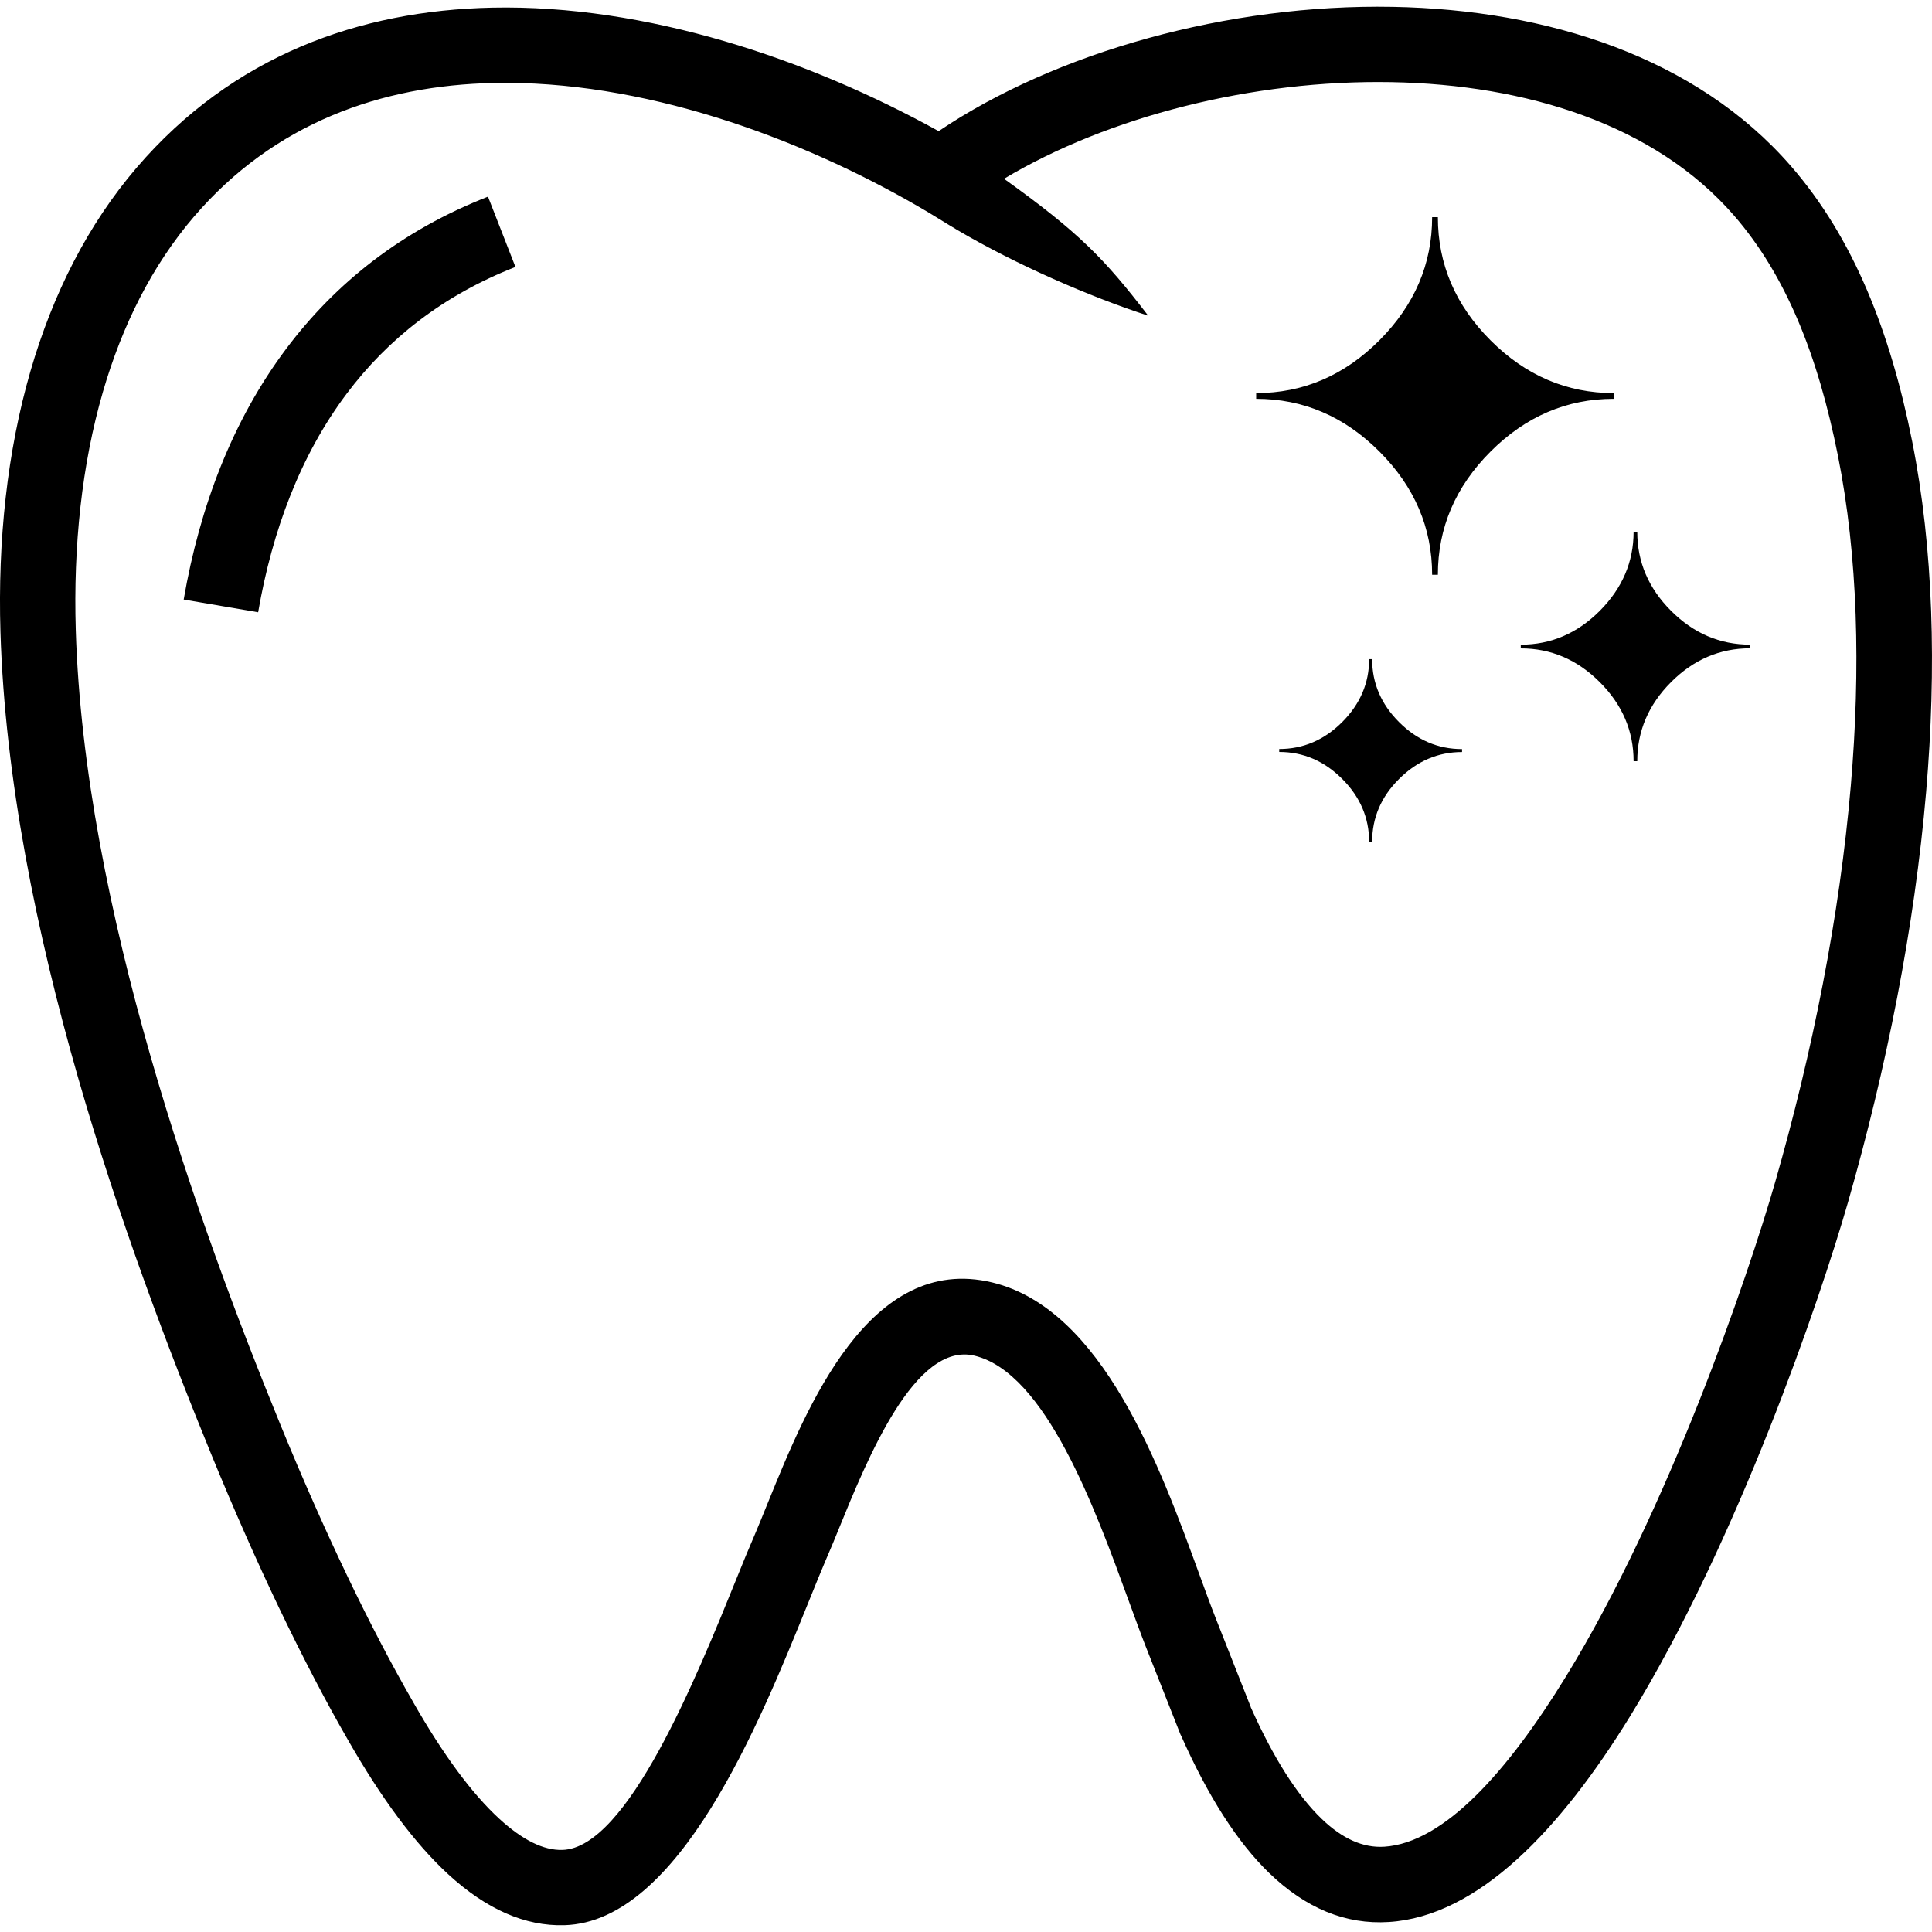 <svg xmlns="http://www.w3.org/2000/svg" shape-rendering="geometricPrecision" text-rendering="geometricPrecision" image-rendering="optimizeQuality" fill-rule="evenodd" clip-rule="evenodd" width="32px" height="32px" viewBox="0 0 512 508.45"><path fill-rule="nonzero" d="M248.75 32.98C279.86 12.01 325.49-.76 369.08.04c40.96.74 80.51 13.37 105.55 42.21 8.26 9.5 14.86 20.46 20.13 32.81 5.18 12.13 9.07 25.51 11.98 40.1 5.67 28.47 6.5 60.19 3.71 92.89-3.08 36.03-10.54 73.33-20.72 108.82-7.4 25.79-29.36 89.95-57.64 136.02-18.59 30.27-40.4 53.19-64.01 54.69-11.5.74-22.05-3.65-31.7-12.95-8.46-8.17-16.23-20.34-23.34-36.35l-.2-.39-9.21-23.33c-1.29-3.28-2.88-7.64-4.61-12.38-8.88-24.36-21.92-60.13-40.76-64.68-15.77-3.8-28.37 27.21-36.13 46.29-.94 2.32-1.82 4.48-3.44 8.22-.85 1.95-2.73 6.59-4.84 11.81-12.59 31.08-33.9 83.7-64.24 84.61-10.48.32-20.75-4.25-30.81-13.48-8.81-8.09-17.67-20.02-26.57-35.59-5.8-10.03-11.93-21.79-18.21-34.89-6-12.55-12.12-26.38-18.18-41.18-11.12-27.19-24.47-62.25-35.24-99.79C9.71 245.5 1.3 204.55.12 165.71c-.73-24.27 1.78-47.83 7.97-69.19C14 76.14 23.26 57.76 36.24 42.62 61.71 12.95 95.24.99 130.43.25c40.8-.85 83.74 13.58 118.32 32.73zM48.68 157.11c4.25-24.61 12.94-47.5 27.21-66.51 13.03-17.35 30.57-31.33 53.43-40.26l7.28 18.63c-19.22 7.51-33.9 19.17-44.74 33.61-12.21 16.26-19.71 36.22-23.45 57.9l-19.73-3.37zm385.21 42.84h-.97c0-8-2.99-14.98-8.96-20.95-5.97-5.97-12.95-8.95-20.94-8.95v-.98c7.99 0 14.97-2.99 20.94-8.97 5.97-6 8.96-12.98 8.96-20.94h.97c0 7.99 2.99 14.97 8.96 20.94 5.97 5.97 12.95 8.96 20.95 8.96v.97c-8 0-14.98 2.99-20.95 8.96-5.97 5.98-8.96 12.96-8.96 20.96zm-70.26 21.39h-.79c0-6.36-2.38-11.94-7.14-16.69-4.75-4.76-10.31-7.15-16.69-7.15v-.78c6.36 0 11.94-2.39 16.69-7.14 4.76-4.78 7.14-10.33 7.14-16.68h.79c0 6.36 2.38 11.94 7.14 16.69 4.75 4.76 10.31 7.15 16.69 7.15v.78c-6.36 0-11.94 2.39-16.69 7.14-4.77 4.74-7.14 10.3-7.14 16.68zm17.42-70.8h-1.52c0-12.44-4.66-23.34-13.97-32.65-9.32-9.32-20.19-13.97-32.66-13.97v-1.52c12.45 0 23.34-4.66 32.66-13.99 9.31-9.34 13.97-20.22 13.97-32.64h1.52c0 12.45 4.66 23.35 13.97 32.66 9.31 9.31 20.19 13.97 32.65 13.97v1.52c-12.45 0-23.34 4.66-32.65 13.97-9.31 9.31-13.97 20.21-13.97 32.65zM266.08 45.6c19.88 14.25 26.53 21.09 38.21 36.29-15.64-5.09-34.91-13.5-50.46-22.64-3.22-1.9-6.34-3.91-9.57-5.79-32.83-19.16-74.49-34.07-113.44-33.25-29.82.63-58.12 10.62-79.39 35.4-11.08 12.92-19.03 28.78-24.16 46.47-5.6 19.31-7.86 40.8-7.19 63.08 1.11 36.77 9.24 76.1 19.78 112.86 10.67 37.22 23.67 71.4 34.45 97.76 5.82 14.22 11.79 27.69 17.72 40.08 5.93 12.39 11.83 23.67 17.49 33.48l.04.08c7.86 13.76 15.46 24.1 22.78 30.82 6.1 5.59 11.69 8.39 16.72 8.24 17.21-.52 35.46-45.57 46.24-72.18 1.61-3.99 3.05-7.53 5.07-12.2.41-.93 1.74-4.21 3.21-7.83 10.22-25.15 26.84-66.02 59.38-58.18 29.25 7.06 44.48 48.83 54.85 77.28 1.54 4.22 2.95 8.1 4.45 11.91l9.21 23.33-.02.01c5.97 13.36 12.23 23.28 18.79 29.61 5.44 5.25 10.97 7.75 16.59 7.4 15.89-1.02 32.75-19.99 48.19-45.15 27.11-44.15 48.29-106.14 55.45-131.09 9.85-34.33 17.06-70.32 20.02-104.98 2.64-30.95 1.89-60.79-3.4-87.34-2.67-13.4-6.16-25.5-10.72-36.19-4.48-10.47-10-19.68-16.85-27.56-20.93-24.1-55.03-34.68-90.75-35.33-36.91-.67-75.16 9.16-102.69 25.61z"/></svg>